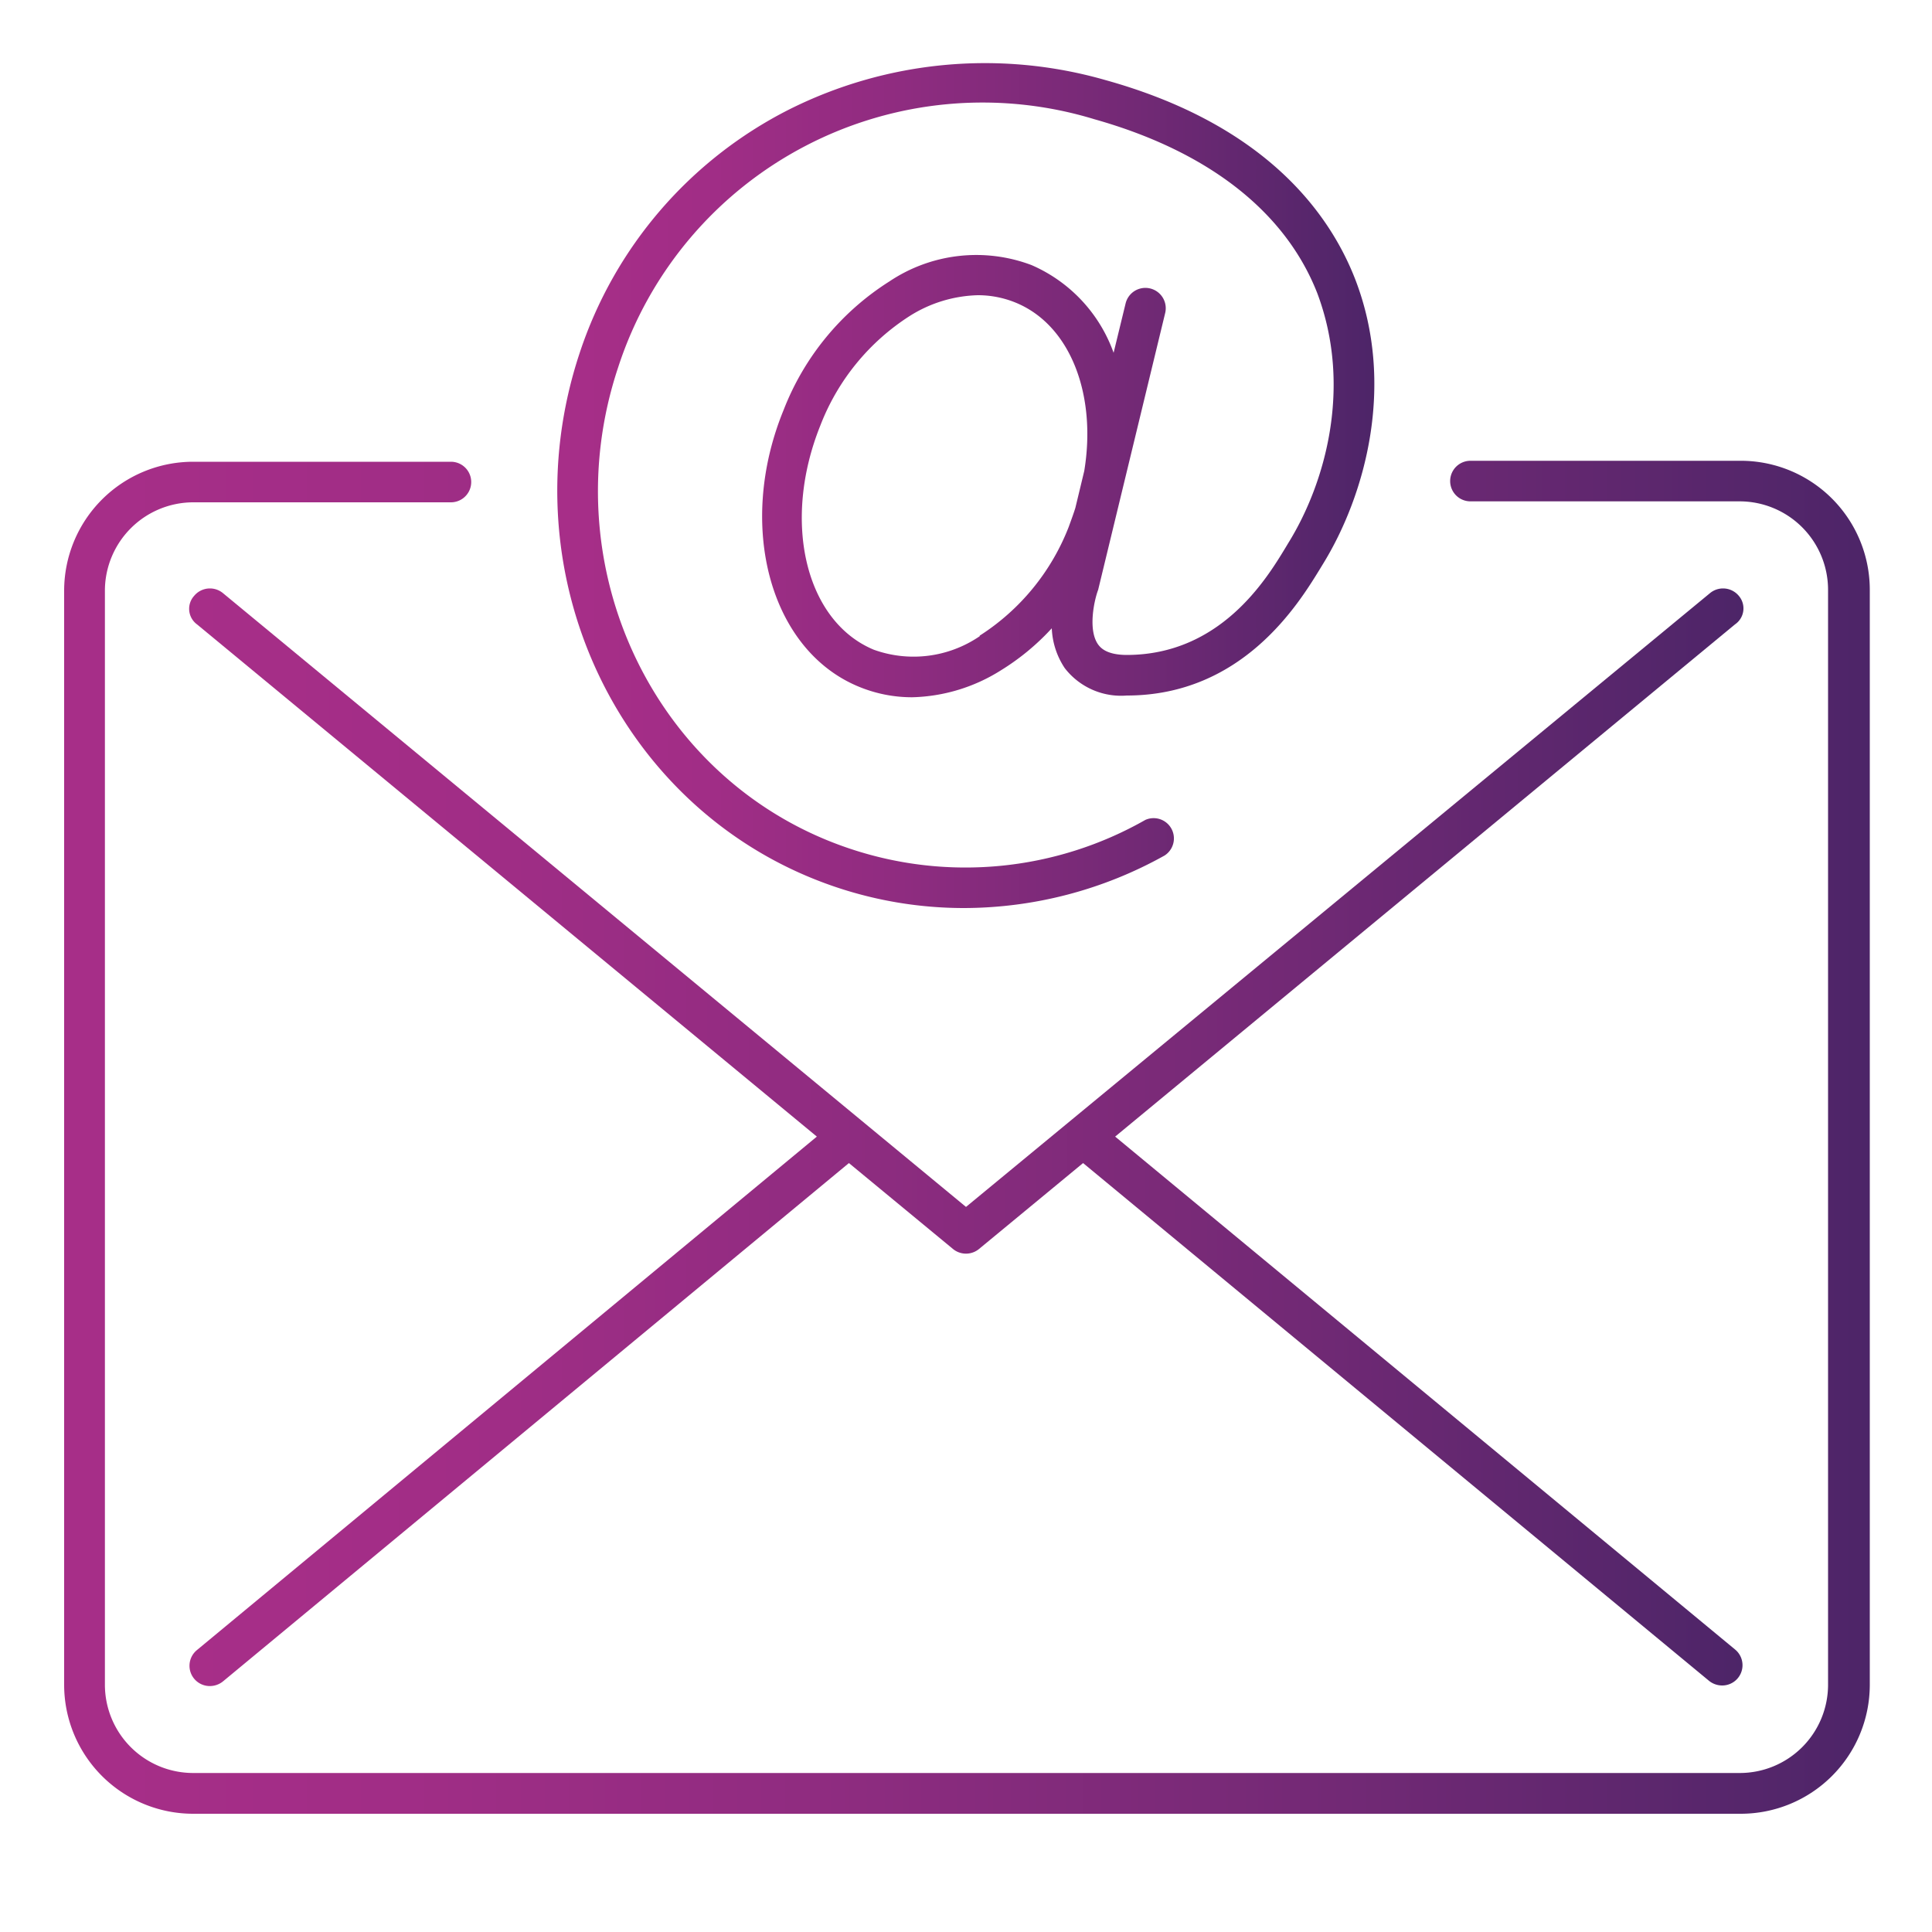 <svg id="Слой_1" data-name="Слой 1" xmlns="http://www.w3.org/2000/svg" xmlns:xlink="http://www.w3.org/1999/xlink" viewBox="0 0 100 100"><defs><style>.cls-1{fill:url(#Безымянный_градиент_57);}.cls-2{fill:url(#Безымянный_градиент_57-2);}.cls-3{fill:url(#Безымянный_градиент_57-3);}</style><linearGradient id="Безымянный_градиент_57" x1="3.27" y1="58.86" x2="96.73" y2="58.86" gradientUnits="userSpaceOnUse"><stop offset="0" stop-color="#a72e88"/><stop offset="0.18" stop-color="#a12d86"/><stop offset="0.42" stop-color="#8f2c80"/><stop offset="0.71" stop-color="#722975"/><stop offset="1" stop-color="#4d2568"/></linearGradient><linearGradient id="Безымянный_градиент_57-2" x1="9.81" y1="58.86" x2="90.19" y2="58.86" xlink:href="#Безымянный_градиент_57"/><linearGradient id="Безымянный_градиент_57-3" x1="28.85" y1="25.13" x2="71.15" y2="25.13" xlink:href="#Безымянный_градиент_57"/></defs><path class="cls-1" d="M90.05,23.85H76.11a1.05,1.05,0,1,0,0,2.1H90.05a4.58,4.58,0,0,1,4.57,4.57V87.21a4.57,4.57,0,0,1-4.57,4.56H10a4.57,4.57,0,0,1-4.57-4.56V30.52A4.58,4.58,0,0,1,10,26H23.34a1.05,1.05,0,1,0,0-2.1H10a6.68,6.68,0,0,0-6.68,6.67V87.21A6.68,6.68,0,0,0,10,93.88h80.1a6.68,6.68,0,0,0,6.68-6.67V30.52A6.68,6.68,0,0,0,90.05,23.85Z"/><path class="cls-2" d="M90,30.84a1.06,1.06,0,0,0-1.49-.14L50,62.47,11.54,30.7a1.06,1.06,0,0,0-1.49.14,1,1,0,0,0,.15,1.48L42.28,58.83,10.19,85.41a1.05,1.05,0,0,0,.68,1.86,1.08,1.08,0,0,0,.67-.24L43.94,60.2l5.39,4.45a1.06,1.06,0,0,0,1.34,0l5.39-4.45L88.46,87a1.08,1.08,0,0,0,.67.24,1.05,1.05,0,0,0,.68-1.86L57.72,58.83,89.8,32.32A1,1,0,0,0,90,30.84Z"/><path class="cls-3" d="M43.31,45.93A20.77,20.77,0,0,0,49.88,47a21.36,21.36,0,0,0,10.4-2.72,1.05,1.05,0,0,0-1-1.84A18.82,18.82,0,0,1,44,43.93C33.91,40.57,28.54,29.36,32,19A19.83,19.83,0,0,1,56.64,6.17c5.9,1.66,9.89,4.79,11.54,9C70,20,68.61,25,66.68,28.11l-.15.25c-1,1.65-3.38,5.53-8.2,5.54h0c-1.1,0-1.39-.41-1.49-.54-.55-.77-.19-2.34,0-2.83,0,0,3.47-14.33,3.47-14.33a1.05,1.05,0,1,0-2.05-.49l-.62,2.55a7.81,7.81,0,0,0-4.25-4.54,8.08,8.08,0,0,0-7.36.85,13.76,13.76,0,0,0-5.47,6.65c-2.46,6-.7,12.45,3.91,14.33a7.19,7.19,0,0,0,2.74.54A9,9,0,0,0,51.8,34.7a12.35,12.35,0,0,0,2.64-2.18,4,4,0,0,0,.67,2.06A3.68,3.68,0,0,0,58.32,36h0c6,0,8.9-4.76,10-6.55l.14-.23c2.2-3.56,3.8-9.31,1.68-14.78-1.33-3.41-4.65-8-12.94-10.3A22.6,22.6,0,0,0,40.82,5.68,21.76,21.76,0,0,0,30,18.28C26.18,29.8,32.14,42.2,43.31,45.93Zm7.4-13a6.07,6.07,0,0,1-5.48.7C41.69,32.16,40.45,27,42.47,22a11.74,11.74,0,0,1,4.61-5.64,6.92,6.92,0,0,1,3.54-1.08,5.16,5.16,0,0,1,1.94.38c2.85,1.16,4.21,4.78,3.56,8.72l-.46,1.91c-.1.32-.22.64-.35,1A11.73,11.73,0,0,1,50.71,32.9Z"/></svg>